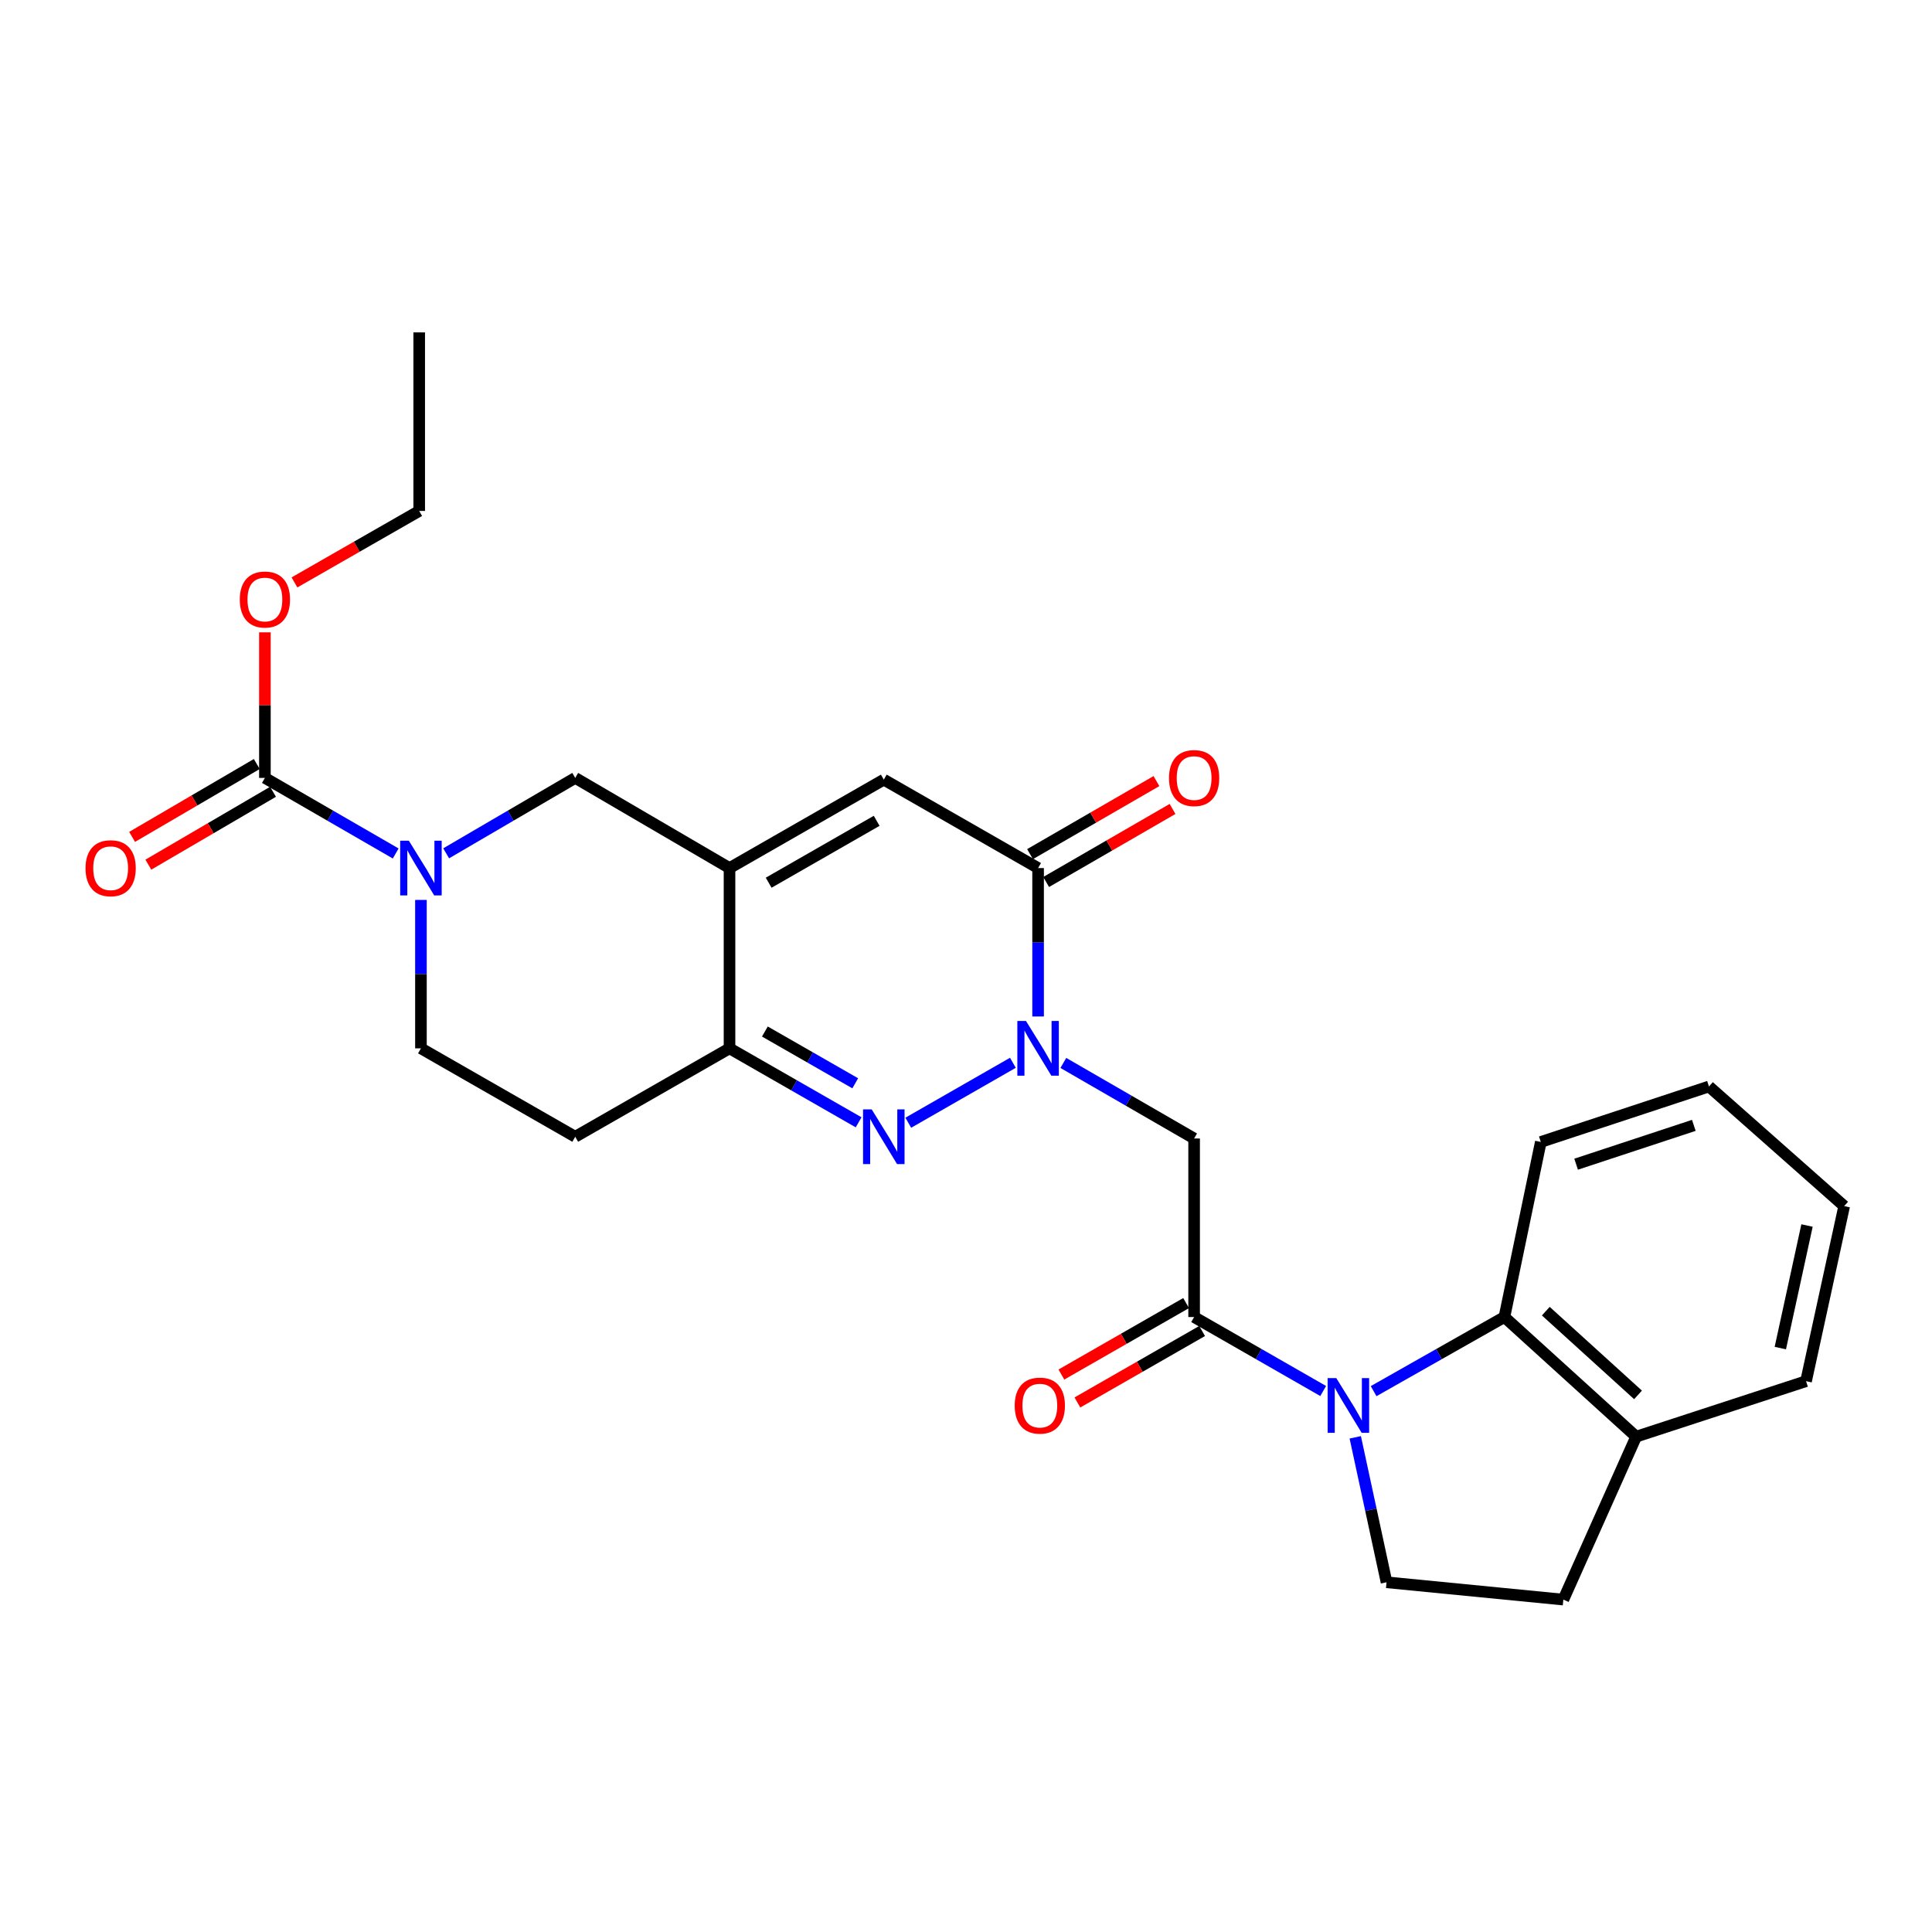 <?xml version='1.0' encoding='iso-8859-1'?>
<svg version='1.1' baseProfile='full'
              xmlns='http://www.w3.org/2000/svg'
                      xmlns:rdkit='http://www.rdkit.org/xml'
                      xmlns:xlink='http://www.w3.org/1999/xlink'
                  xml:space='preserve'
width='1000px' height='1000px' viewBox='0 0 1000 1000'>
<!-- END OF HEADER -->
<rect style='opacity:1.0;fill:#FFFFFF;stroke:none' width='1000' height='1000' x='0' y='0'> </rect>
<path class='bond-0' d='M 524.274,550.095 L 470.121,581.125' style='fill:none;fill-rule:evenodd;stroke:#0000FF;stroke-width:6px;stroke-linecap:butt;stroke-linejoin:miter;stroke-opacity:1' />
<path class='bond-1' d='M 537.315,526.13 L 537.315,487.719' style='fill:none;fill-rule:evenodd;stroke:#0000FF;stroke-width:6px;stroke-linecap:butt;stroke-linejoin:miter;stroke-opacity:1' />
<path class='bond-1' d='M 537.315,487.719 L 537.315,449.308' style='fill:none;fill-rule:evenodd;stroke:#000000;stroke-width:6px;stroke-linecap:butt;stroke-linejoin:miter;stroke-opacity:1' />
<path class='bond-2' d='M 550.387,550.175 L 584.229,569.727' style='fill:none;fill-rule:evenodd;stroke:#0000FF;stroke-width:6px;stroke-linecap:butt;stroke-linejoin:miter;stroke-opacity:1' />
<path class='bond-2' d='M 584.229,569.727 L 618.072,589.28' style='fill:none;fill-rule:evenodd;stroke:#000000;stroke-width:6px;stroke-linecap:butt;stroke-linejoin:miter;stroke-opacity:1' />
<path class='bond-3' d='M 684.881,719.982 L 651.477,700.839' style='fill:none;fill-rule:evenodd;stroke:#0000FF;stroke-width:6px;stroke-linecap:butt;stroke-linejoin:miter;stroke-opacity:1' />
<path class='bond-3' d='M 651.477,700.839 L 618.072,681.696' style='fill:none;fill-rule:evenodd;stroke:#000000;stroke-width:6px;stroke-linecap:butt;stroke-linejoin:miter;stroke-opacity:1' />
<path class='bond-4' d='M 710.983,720.055 L 744.831,700.876' style='fill:none;fill-rule:evenodd;stroke:#0000FF;stroke-width:6px;stroke-linecap:butt;stroke-linejoin:miter;stroke-opacity:1' />
<path class='bond-4' d='M 744.831,700.876 L 778.679,681.696' style='fill:none;fill-rule:evenodd;stroke:#000000;stroke-width:6px;stroke-linecap:butt;stroke-linejoin:miter;stroke-opacity:1' />
<path class='bond-5' d='M 701.482,743.957 L 709.576,781.47' style='fill:none;fill-rule:evenodd;stroke:#0000FF;stroke-width:6px;stroke-linecap:butt;stroke-linejoin:miter;stroke-opacity:1' />
<path class='bond-5' d='M 709.576,781.47 L 717.67,818.984' style='fill:none;fill-rule:evenodd;stroke:#000000;stroke-width:6px;stroke-linecap:butt;stroke-linejoin:miter;stroke-opacity:1' />
<path class='bond-6' d='M 444.415,580.909 L 411.006,561.766' style='fill:none;fill-rule:evenodd;stroke:#0000FF;stroke-width:6px;stroke-linecap:butt;stroke-linejoin:miter;stroke-opacity:1' />
<path class='bond-6' d='M 411.006,561.766 L 377.596,542.622' style='fill:none;fill-rule:evenodd;stroke:#000000;stroke-width:6px;stroke-linecap:butt;stroke-linejoin:miter;stroke-opacity:1' />
<path class='bond-6' d='M 442.673,560.714 L 419.287,547.314' style='fill:none;fill-rule:evenodd;stroke:#0000FF;stroke-width:6px;stroke-linecap:butt;stroke-linejoin:miter;stroke-opacity:1' />
<path class='bond-6' d='M 419.287,547.314 L 395.9,533.913' style='fill:none;fill-rule:evenodd;stroke:#000000;stroke-width:6px;stroke-linecap:butt;stroke-linejoin:miter;stroke-opacity:1' />
<path class='bond-7' d='M 377.596,449.308 L 457.456,403.54' style='fill:none;fill-rule:evenodd;stroke:#000000;stroke-width:6px;stroke-linecap:butt;stroke-linejoin:miter;stroke-opacity:1' />
<path class='bond-7' d='M 397.858,456.894 L 453.759,424.856' style='fill:none;fill-rule:evenodd;stroke:#000000;stroke-width:6px;stroke-linecap:butt;stroke-linejoin:miter;stroke-opacity:1' />
<path class='bond-8' d='M 377.596,449.308 L 297.737,402.642' style='fill:none;fill-rule:evenodd;stroke:#000000;stroke-width:6px;stroke-linecap:butt;stroke-linejoin:miter;stroke-opacity:1' />
<path class='bond-9' d='M 377.596,449.308 L 377.596,542.622' style='fill:none;fill-rule:evenodd;stroke:#000000;stroke-width:6px;stroke-linecap:butt;stroke-linejoin:miter;stroke-opacity:1' />
<path class='bond-10' d='M 618.072,681.696 L 618.072,589.28' style='fill:none;fill-rule:evenodd;stroke:#000000;stroke-width:6px;stroke-linecap:butt;stroke-linejoin:miter;stroke-opacity:1' />
<path class='bond-11' d='M 613.932,674.47 L 581.652,692.966' style='fill:none;fill-rule:evenodd;stroke:#000000;stroke-width:6px;stroke-linecap:butt;stroke-linejoin:miter;stroke-opacity:1' />
<path class='bond-11' d='M 581.652,692.966 L 549.373,711.462' style='fill:none;fill-rule:evenodd;stroke:#FF0000;stroke-width:6px;stroke-linecap:butt;stroke-linejoin:miter;stroke-opacity:1' />
<path class='bond-11' d='M 622.213,688.922 L 589.933,707.418' style='fill:none;fill-rule:evenodd;stroke:#000000;stroke-width:6px;stroke-linecap:butt;stroke-linejoin:miter;stroke-opacity:1' />
<path class='bond-11' d='M 589.933,707.418 L 557.654,725.914' style='fill:none;fill-rule:evenodd;stroke:#FF0000;stroke-width:6px;stroke-linecap:butt;stroke-linejoin:miter;stroke-opacity:1' />
<path class='bond-12' d='M 537.315,449.308 L 457.456,403.54' style='fill:none;fill-rule:evenodd;stroke:#000000;stroke-width:6px;stroke-linecap:butt;stroke-linejoin:miter;stroke-opacity:1' />
<path class='bond-13' d='M 541.482,456.519 L 574.195,437.616' style='fill:none;fill-rule:evenodd;stroke:#000000;stroke-width:6px;stroke-linecap:butt;stroke-linejoin:miter;stroke-opacity:1' />
<path class='bond-13' d='M 574.195,437.616 L 606.907,418.713' style='fill:none;fill-rule:evenodd;stroke:#FF0000;stroke-width:6px;stroke-linecap:butt;stroke-linejoin:miter;stroke-opacity:1' />
<path class='bond-13' d='M 533.148,442.097 L 565.861,423.194' style='fill:none;fill-rule:evenodd;stroke:#000000;stroke-width:6px;stroke-linecap:butt;stroke-linejoin:miter;stroke-opacity:1' />
<path class='bond-13' d='M 565.861,423.194 L 598.573,404.291' style='fill:none;fill-rule:evenodd;stroke:#FF0000;stroke-width:6px;stroke-linecap:butt;stroke-linejoin:miter;stroke-opacity:1' />
<path class='bond-14' d='M 230.93,441.681 L 264.334,422.161' style='fill:none;fill-rule:evenodd;stroke:#0000FF;stroke-width:6px;stroke-linecap:butt;stroke-linejoin:miter;stroke-opacity:1' />
<path class='bond-14' d='M 264.334,422.161 L 297.737,402.642' style='fill:none;fill-rule:evenodd;stroke:#000000;stroke-width:6px;stroke-linecap:butt;stroke-linejoin:miter;stroke-opacity:1' />
<path class='bond-15' d='M 204.806,441.755 L 170.959,422.199' style='fill:none;fill-rule:evenodd;stroke:#0000FF;stroke-width:6px;stroke-linecap:butt;stroke-linejoin:miter;stroke-opacity:1' />
<path class='bond-15' d='M 170.959,422.199 L 137.112,402.642' style='fill:none;fill-rule:evenodd;stroke:#000000;stroke-width:6px;stroke-linecap:butt;stroke-linejoin:miter;stroke-opacity:1' />
<path class='bond-16' d='M 217.878,465.801 L 217.878,504.212' style='fill:none;fill-rule:evenodd;stroke:#0000FF;stroke-width:6px;stroke-linecap:butt;stroke-linejoin:miter;stroke-opacity:1' />
<path class='bond-16' d='M 217.878,504.212 L 217.878,542.622' style='fill:none;fill-rule:evenodd;stroke:#000000;stroke-width:6px;stroke-linecap:butt;stroke-linejoin:miter;stroke-opacity:1' />
<path class='bond-17' d='M 377.596,542.622 L 297.737,588.382' style='fill:none;fill-rule:evenodd;stroke:#000000;stroke-width:6px;stroke-linecap:butt;stroke-linejoin:miter;stroke-opacity:1' />
<path class='bond-18' d='M 132.909,395.452 L 100.645,414.31' style='fill:none;fill-rule:evenodd;stroke:#000000;stroke-width:6px;stroke-linecap:butt;stroke-linejoin:miter;stroke-opacity:1' />
<path class='bond-18' d='M 100.645,414.31 L 68.38,433.168' style='fill:none;fill-rule:evenodd;stroke:#FF0000;stroke-width:6px;stroke-linecap:butt;stroke-linejoin:miter;stroke-opacity:1' />
<path class='bond-18' d='M 141.314,409.832 L 109.05,428.69' style='fill:none;fill-rule:evenodd;stroke:#000000;stroke-width:6px;stroke-linecap:butt;stroke-linejoin:miter;stroke-opacity:1' />
<path class='bond-18' d='M 109.05,428.69 L 76.785,447.549' style='fill:none;fill-rule:evenodd;stroke:#FF0000;stroke-width:6px;stroke-linecap:butt;stroke-linejoin:miter;stroke-opacity:1' />
<path class='bond-19' d='M 137.112,402.642 L 137.112,364.969' style='fill:none;fill-rule:evenodd;stroke:#000000;stroke-width:6px;stroke-linecap:butt;stroke-linejoin:miter;stroke-opacity:1' />
<path class='bond-19' d='M 137.112,364.969 L 137.112,327.296' style='fill:none;fill-rule:evenodd;stroke:#FF0000;stroke-width:6px;stroke-linecap:butt;stroke-linejoin:miter;stroke-opacity:1' />
<path class='bond-20' d='M 778.679,681.696 L 846.87,743.613' style='fill:none;fill-rule:evenodd;stroke:#000000;stroke-width:6px;stroke-linecap:butt;stroke-linejoin:miter;stroke-opacity:1' />
<path class='bond-20' d='M 800.105,678.652 L 847.838,721.993' style='fill:none;fill-rule:evenodd;stroke:#000000;stroke-width:6px;stroke-linecap:butt;stroke-linejoin:miter;stroke-opacity:1' />
<path class='bond-21' d='M 778.679,681.696 L 797.52,591.075' style='fill:none;fill-rule:evenodd;stroke:#000000;stroke-width:6px;stroke-linecap:butt;stroke-linejoin:miter;stroke-opacity:1' />
<path class='bond-22' d='M 717.67,818.984 L 809.189,827.951' style='fill:none;fill-rule:evenodd;stroke:#000000;stroke-width:6px;stroke-linecap:butt;stroke-linejoin:miter;stroke-opacity:1' />
<path class='bond-23' d='M 297.737,588.382 L 217.878,542.622' style='fill:none;fill-rule:evenodd;stroke:#000000;stroke-width:6px;stroke-linecap:butt;stroke-linejoin:miter;stroke-opacity:1' />
<path class='bond-24' d='M 846.87,743.613 L 934.807,714.898' style='fill:none;fill-rule:evenodd;stroke:#000000;stroke-width:6px;stroke-linecap:butt;stroke-linejoin:miter;stroke-opacity:1' />
<path class='bond-25' d='M 846.87,743.613 L 809.189,827.951' style='fill:none;fill-rule:evenodd;stroke:#000000;stroke-width:6px;stroke-linecap:butt;stroke-linejoin:miter;stroke-opacity:1' />
<path class='bond-26' d='M 152.413,301.459 L 184.696,282.962' style='fill:none;fill-rule:evenodd;stroke:#FF0000;stroke-width:6px;stroke-linecap:butt;stroke-linejoin:miter;stroke-opacity:1' />
<path class='bond-26' d='M 184.696,282.962 L 216.98,264.466' style='fill:none;fill-rule:evenodd;stroke:#000000;stroke-width:6px;stroke-linecap:butt;stroke-linejoin:miter;stroke-opacity:1' />
<path class='bond-27' d='M 797.52,591.075 L 884.56,562.361' style='fill:none;fill-rule:evenodd;stroke:#000000;stroke-width:6px;stroke-linecap:butt;stroke-linejoin:miter;stroke-opacity:1' />
<path class='bond-27' d='M 815.794,602.586 L 876.722,582.486' style='fill:none;fill-rule:evenodd;stroke:#000000;stroke-width:6px;stroke-linecap:butt;stroke-linejoin:miter;stroke-opacity:1' />
<path class='bond-28' d='M 934.807,714.898 L 954.545,624.277' style='fill:none;fill-rule:evenodd;stroke:#000000;stroke-width:6px;stroke-linecap:butt;stroke-linejoin:miter;stroke-opacity:1' />
<path class='bond-28' d='M 921.493,697.76 L 935.31,634.325' style='fill:none;fill-rule:evenodd;stroke:#000000;stroke-width:6px;stroke-linecap:butt;stroke-linejoin:miter;stroke-opacity:1' />
<path class='bond-29' d='M 216.98,264.466 L 216.98,172.049' style='fill:none;fill-rule:evenodd;stroke:#000000;stroke-width:6px;stroke-linecap:butt;stroke-linejoin:miter;stroke-opacity:1' />
<path class='bond-30' d='M 884.56,562.361 L 954.545,624.277' style='fill:none;fill-rule:evenodd;stroke:#000000;stroke-width:6px;stroke-linecap:butt;stroke-linejoin:miter;stroke-opacity:1' />
<path  class='atom-0' d='M 531.055 528.462
L 540.335 543.462
Q 541.255 544.942, 542.735 547.622
Q 544.215 550.302, 544.295 550.462
L 544.295 528.462
L 548.055 528.462
L 548.055 556.782
L 544.175 556.782
L 534.215 540.382
Q 533.055 538.462, 531.815 536.262
Q 530.615 534.062, 530.255 533.382
L 530.255 556.782
L 526.575 556.782
L 526.575 528.462
L 531.055 528.462
' fill='#0000FF'/>
<path  class='atom-1' d='M 691.662 713.296
L 700.942 728.296
Q 701.862 729.776, 703.342 732.456
Q 704.822 735.136, 704.902 735.296
L 704.902 713.296
L 708.662 713.296
L 708.662 741.616
L 704.782 741.616
L 694.822 725.216
Q 693.662 723.296, 692.422 721.096
Q 691.222 718.896, 690.862 718.216
L 690.862 741.616
L 687.182 741.616
L 687.182 713.296
L 691.662 713.296
' fill='#0000FF'/>
<path  class='atom-2' d='M 451.196 574.222
L 460.476 589.222
Q 461.396 590.702, 462.876 593.382
Q 464.356 596.062, 464.436 596.222
L 464.436 574.222
L 468.196 574.222
L 468.196 602.542
L 464.316 602.542
L 454.356 586.142
Q 453.196 584.222, 451.956 582.022
Q 450.756 579.822, 450.396 579.142
L 450.396 602.542
L 446.716 602.542
L 446.716 574.222
L 451.196 574.222
' fill='#0000FF'/>
<path  class='atom-7' d='M 211.618 435.148
L 220.898 450.148
Q 221.818 451.628, 223.298 454.308
Q 224.778 456.988, 224.858 457.148
L 224.858 435.148
L 228.618 435.148
L 228.618 463.468
L 224.738 463.468
L 214.778 447.068
Q 213.618 445.148, 212.378 442.948
Q 211.178 440.748, 210.818 440.068
L 210.818 463.468
L 207.138 463.468
L 207.138 435.148
L 211.618 435.148
' fill='#0000FF'/>
<path  class='atom-17' d='M 525.213 727.536
Q 525.213 720.736, 528.573 716.936
Q 531.933 713.136, 538.213 713.136
Q 544.493 713.136, 547.853 716.936
Q 551.213 720.736, 551.213 727.536
Q 551.213 734.416, 547.813 738.336
Q 544.413 742.216, 538.213 742.216
Q 531.973 742.216, 528.573 738.336
Q 525.213 734.456, 525.213 727.536
M 538.213 739.016
Q 542.533 739.016, 544.853 736.136
Q 547.213 733.216, 547.213 727.536
Q 547.213 721.976, 544.853 719.176
Q 542.533 716.336, 538.213 716.336
Q 533.893 716.336, 531.533 719.136
Q 529.213 721.936, 529.213 727.536
Q 529.213 733.256, 531.533 736.136
Q 533.893 739.016, 538.213 739.016
' fill='#FF0000'/>
<path  class='atom-18' d='M 605.072 402.722
Q 605.072 395.922, 608.432 392.122
Q 611.792 388.322, 618.072 388.322
Q 624.352 388.322, 627.712 392.122
Q 631.072 395.922, 631.072 402.722
Q 631.072 409.602, 627.672 413.522
Q 624.272 417.402, 618.072 417.402
Q 611.832 417.402, 608.432 413.522
Q 605.072 409.642, 605.072 402.722
M 618.072 414.202
Q 622.392 414.202, 624.712 411.322
Q 627.072 408.402, 627.072 402.722
Q 627.072 397.162, 624.712 394.362
Q 622.392 391.522, 618.072 391.522
Q 613.752 391.522, 611.392 394.322
Q 609.072 397.122, 609.072 402.722
Q 609.072 408.442, 611.392 411.322
Q 613.752 414.202, 618.072 414.202
' fill='#FF0000'/>
<path  class='atom-19' d='M 44.271 449.388
Q 44.271 442.588, 47.631 438.788
Q 50.991 434.988, 57.271 434.988
Q 63.551 434.988, 66.911 438.788
Q 70.271 442.588, 70.271 449.388
Q 70.271 456.268, 66.871 460.188
Q 63.471 464.068, 57.271 464.068
Q 51.031 464.068, 47.631 460.188
Q 44.271 456.308, 44.271 449.388
M 57.271 460.868
Q 61.591 460.868, 63.911 457.988
Q 66.271 455.068, 66.271 449.388
Q 66.271 443.828, 63.911 441.028
Q 61.591 438.188, 57.271 438.188
Q 52.951 438.188, 50.591 440.988
Q 48.271 443.788, 48.271 449.388
Q 48.271 455.108, 50.591 457.988
Q 52.951 460.868, 57.271 460.868
' fill='#FF0000'/>
<path  class='atom-21' d='M 124.112 310.305
Q 124.112 303.505, 127.472 299.705
Q 130.832 295.905, 137.112 295.905
Q 143.392 295.905, 146.752 299.705
Q 150.112 303.505, 150.112 310.305
Q 150.112 317.185, 146.712 321.105
Q 143.312 324.985, 137.112 324.985
Q 130.872 324.985, 127.472 321.105
Q 124.112 317.225, 124.112 310.305
M 137.112 321.785
Q 141.432 321.785, 143.752 318.905
Q 146.112 315.985, 146.112 310.305
Q 146.112 304.745, 143.752 301.945
Q 141.432 299.105, 137.112 299.105
Q 132.792 299.105, 130.432 301.905
Q 128.112 304.705, 128.112 310.305
Q 128.112 316.025, 130.432 318.905
Q 132.792 321.785, 137.112 321.785
' fill='#FF0000'/>
</svg>
